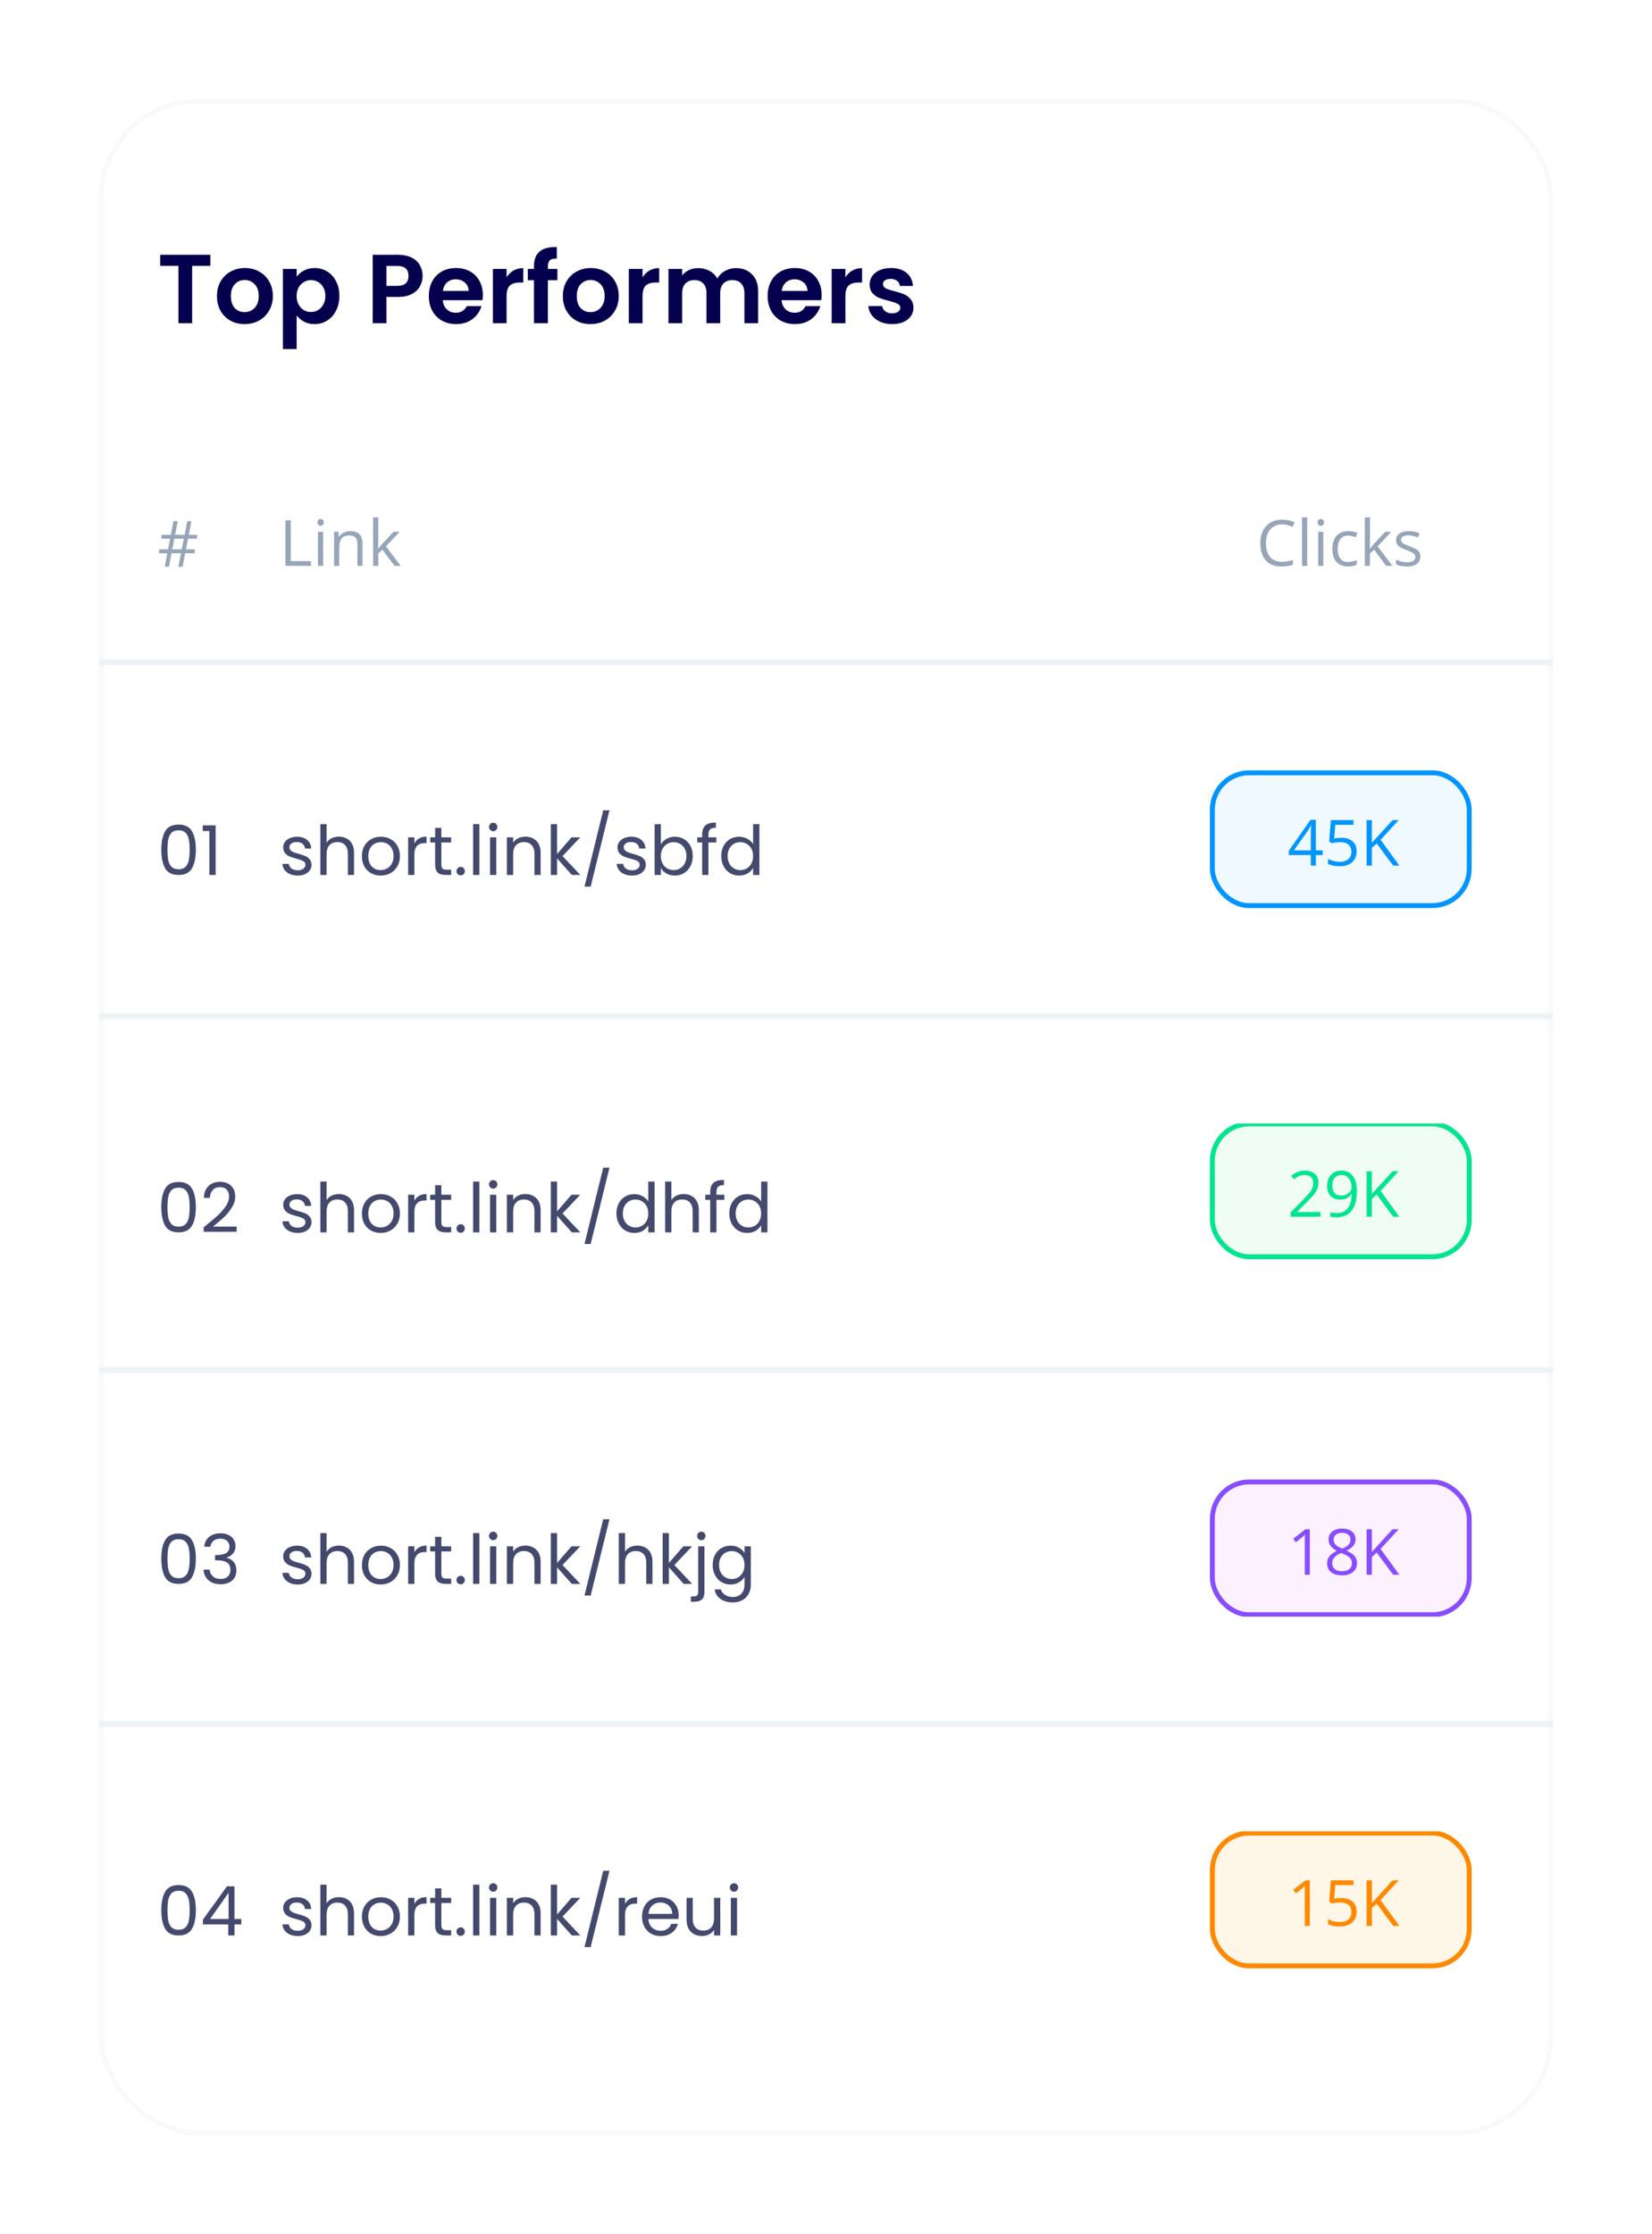 <svg width="284" height="384" viewBox="0 0 284 384" fill="none" xmlns="http://www.w3.org/2000/svg">
<g filter="url(#filter0_d_8223_11)">
<rect x="17" y="13.613" width="250" height="350" rx="16.853" fill="white"/>
<rect x="17.421" y="14.034" width="249.157" height="349.157" rx="16.432" stroke="#F8F9FA" stroke-width="0.843"/>
</g>
<path d="M32.319 92.596L31.972 94.415H33.486V95.094H31.838L31.383 97.405H30.661L31.116 95.094H29.485L29.046 97.405H28.334L28.757 95.094H27.356V94.415H28.891L29.249 92.596H27.762V91.927H29.372L29.816 89.585H30.549L30.105 91.927H31.747L32.191 89.585H32.897L32.453 91.927H33.871V92.596H32.319ZM29.613 94.415H31.244L31.597 92.596H29.966L29.613 94.415Z" fill="#96A5B8"/>
<path d="M49.07 97.254V89.434H49.979V96.441H53.451V97.254H49.07ZM55.547 91.392V97.254H54.659V91.392H55.547ZM55.114 89.199C55.26 89.199 55.385 89.247 55.489 89.343C55.596 89.436 55.649 89.582 55.649 89.782C55.649 89.978 55.596 90.124 55.489 90.221C55.385 90.317 55.26 90.365 55.114 90.365C54.961 90.365 54.832 90.317 54.729 90.221C54.629 90.124 54.579 89.978 54.579 89.782C54.579 89.582 54.629 89.436 54.729 89.343C54.832 89.247 54.961 89.199 55.114 89.199ZM60.206 91.285C60.902 91.285 61.428 91.456 61.784 91.799C62.141 92.137 62.319 92.683 62.319 93.435V97.254H61.442V93.494C61.442 93.006 61.33 92.64 61.105 92.398C60.884 92.155 60.543 92.034 60.083 92.034C59.434 92.034 58.978 92.218 58.714 92.585C58.45 92.952 58.318 93.485 58.318 94.184V97.254H57.43V91.392H58.147L58.281 92.237H58.329C58.454 92.03 58.612 91.857 58.805 91.718C58.997 91.576 59.213 91.469 59.452 91.397C59.691 91.322 59.942 91.285 60.206 91.285ZM65.031 88.931V93.253C65.031 93.396 65.026 93.571 65.015 93.778C65.004 93.981 64.995 94.161 64.988 94.318H65.026C65.1 94.225 65.209 94.088 65.352 93.906C65.498 93.724 65.621 93.578 65.721 93.467L67.668 91.392H68.711L66.352 93.895L68.882 97.254H67.812L65.742 94.478L65.031 95.131V97.254H64.148V88.931H65.031Z" fill="#96A5B8"/>
<path d="M220.413 90.124C219.981 90.124 219.593 90.199 219.247 90.349C218.904 90.495 218.612 90.709 218.37 90.991C218.131 91.269 217.947 91.606 217.819 92.002C217.69 92.398 217.626 92.843 217.626 93.339C217.626 93.995 217.728 94.566 217.931 95.051C218.138 95.532 218.444 95.905 218.851 96.169C219.261 96.432 219.773 96.564 220.386 96.564C220.736 96.564 221.064 96.536 221.37 96.479C221.681 96.418 221.982 96.343 222.274 96.254V97.046C221.989 97.153 221.689 97.231 221.376 97.281C221.062 97.335 220.689 97.361 220.258 97.361C219.463 97.361 218.797 97.197 218.263 96.869C217.731 96.538 217.332 96.07 217.064 95.468C216.801 94.865 216.669 94.154 216.669 93.334C216.669 92.742 216.751 92.201 216.915 91.713C217.082 91.221 217.325 90.796 217.642 90.44C217.963 90.083 218.355 89.809 218.819 89.616C219.286 89.42 219.821 89.322 220.424 89.322C220.819 89.322 221.201 89.361 221.568 89.44C221.936 89.518 222.267 89.63 222.563 89.777L222.199 90.547C221.95 90.433 221.675 90.335 221.376 90.253C221.08 90.167 220.759 90.124 220.413 90.124ZM224.729 97.254H223.836V88.931H224.729V97.254ZM227.495 91.392V97.254H226.607V91.392H227.495ZM227.062 89.199C227.208 89.199 227.333 89.247 227.436 89.343C227.543 89.436 227.596 89.582 227.596 89.782C227.596 89.978 227.543 90.124 227.436 90.221C227.333 90.317 227.208 90.365 227.062 90.365C226.908 90.365 226.78 90.317 226.676 90.221C226.577 90.124 226.527 89.978 226.527 89.782C226.527 89.582 226.577 89.436 226.676 89.343C226.78 89.247 226.908 89.199 227.062 89.199ZM231.726 97.361C231.198 97.361 230.733 97.253 230.33 97.035C229.927 96.818 229.613 96.486 229.388 96.04C229.164 95.594 229.051 95.033 229.051 94.355C229.051 93.646 229.169 93.066 229.404 92.617C229.643 92.164 229.971 91.829 230.389 91.611C230.806 91.394 231.28 91.285 231.811 91.285C232.104 91.285 232.386 91.315 232.657 91.376C232.931 91.433 233.156 91.506 233.331 91.595L233.063 92.339C232.885 92.267 232.678 92.203 232.443 92.146C232.211 92.089 231.993 92.061 231.79 92.061C231.384 92.061 231.045 92.148 230.774 92.323C230.506 92.497 230.305 92.754 230.169 93.093C230.037 93.432 229.971 93.849 229.971 94.345C229.971 94.819 230.036 95.224 230.164 95.559C230.296 95.894 230.49 96.151 230.747 96.329C231.007 96.504 231.332 96.591 231.721 96.591C232.031 96.591 232.311 96.559 232.56 96.495C232.81 96.427 233.036 96.349 233.24 96.26V97.051C233.043 97.151 232.824 97.228 232.582 97.281C232.343 97.335 232.057 97.361 231.726 97.361ZM235.513 88.931V93.253C235.513 93.396 235.508 93.571 235.497 93.778C235.486 93.981 235.477 94.161 235.47 94.318H235.508C235.582 94.225 235.691 94.088 235.834 93.906C235.98 93.724 236.103 93.578 236.203 93.467L238.15 91.392H239.193L236.834 93.895L239.364 97.254H238.294L236.224 94.478L235.513 95.131V97.254H234.63V88.931H235.513ZM244.178 95.65C244.178 96.024 244.084 96.34 243.895 96.597C243.709 96.85 243.442 97.04 243.092 97.169C242.746 97.297 242.333 97.361 241.851 97.361C241.441 97.361 241.086 97.329 240.787 97.265C240.487 97.201 240.225 97.11 240.001 96.992V96.174C240.24 96.292 240.525 96.399 240.856 96.495C241.188 96.591 241.527 96.639 241.873 96.639C242.379 96.639 242.746 96.557 242.975 96.393C243.203 96.229 243.317 96.006 243.317 95.725C243.317 95.564 243.271 95.423 243.178 95.302C243.089 95.177 242.937 95.058 242.723 94.944C242.509 94.826 242.213 94.698 241.835 94.558C241.461 94.416 241.136 94.275 240.862 94.136C240.591 93.993 240.38 93.82 240.231 93.617C240.084 93.414 240.011 93.15 240.011 92.826C240.011 92.33 240.211 91.95 240.61 91.686C241.013 91.419 241.541 91.285 242.194 91.285C242.547 91.285 242.877 91.321 243.183 91.392C243.494 91.46 243.782 91.552 244.05 91.67L243.75 92.382C243.508 92.278 243.249 92.191 242.975 92.119C242.7 92.048 242.42 92.012 242.135 92.012C241.725 92.012 241.409 92.08 241.188 92.216C240.971 92.351 240.862 92.537 240.862 92.772C240.862 92.954 240.912 93.104 241.012 93.221C241.115 93.339 241.279 93.45 241.504 93.553C241.728 93.656 242.024 93.778 242.392 93.917C242.759 94.052 243.076 94.193 243.344 94.339C243.611 94.482 243.816 94.657 243.959 94.863C244.105 95.067 244.178 95.329 244.178 95.65Z" fill="#96A5B8"/>
<rect x="17" y="113.328" width="250" height="0.997" fill="#EDF2F6"/>
<rect x="17" y="174.154" width="250" height="0.997" fill="#EDF2F6"/>
<path d="M36.168 43.791V45.695H33.033V55.554H30.674V45.695H27.539V43.791H36.168ZM42.036 55.706C41.137 55.706 40.328 55.509 39.609 55.116C38.89 54.712 38.322 54.144 37.907 53.414C37.502 52.684 37.3 51.841 37.3 50.886C37.3 49.931 37.508 49.088 37.923 48.358C38.35 47.628 38.929 47.066 39.659 46.673C40.39 46.268 41.204 46.066 42.103 46.066C43.002 46.066 43.816 46.268 44.547 46.673C45.277 47.066 45.85 47.628 46.266 48.358C46.693 49.088 46.906 49.931 46.906 50.886C46.906 51.841 46.687 52.684 46.249 53.414C45.822 54.144 45.238 54.712 44.496 55.116C43.766 55.509 42.946 55.706 42.036 55.706ZM42.036 53.65C42.463 53.65 42.861 53.549 43.232 53.346C43.614 53.133 43.917 52.819 44.142 52.403C44.367 51.987 44.479 51.481 44.479 50.886C44.479 49.998 44.243 49.319 43.772 48.847C43.311 48.364 42.743 48.122 42.069 48.122C41.395 48.122 40.828 48.364 40.367 48.847C39.918 49.319 39.693 49.998 39.693 50.886C39.693 51.774 39.912 52.459 40.35 52.942C40.8 53.414 41.361 53.65 42.036 53.65ZM50.996 47.566C51.3 47.139 51.715 46.785 52.243 46.504C52.783 46.212 53.395 46.066 54.081 46.066C54.878 46.066 55.597 46.263 56.238 46.656C56.889 47.049 57.401 47.611 57.771 48.341C58.153 49.06 58.344 49.897 58.344 50.852C58.344 51.807 58.153 52.656 57.771 53.397C57.401 54.127 56.889 54.695 56.238 55.099C55.597 55.504 54.878 55.706 54.081 55.706C53.395 55.706 52.788 55.566 52.26 55.285C51.744 55.004 51.322 54.65 50.996 54.223V60.004H48.637V46.218H50.996V47.566ZM55.934 50.852C55.934 50.291 55.816 49.807 55.581 49.403C55.356 48.987 55.052 48.673 54.67 48.459C54.3 48.246 53.895 48.139 53.457 48.139C53.03 48.139 52.626 48.251 52.243 48.476C51.873 48.689 51.569 49.004 51.334 49.42C51.109 49.836 50.996 50.324 50.996 50.886C50.996 51.448 51.109 51.937 51.334 52.352C51.569 52.768 51.873 53.088 52.243 53.313C52.626 53.526 53.03 53.633 53.457 53.633C53.895 53.633 54.3 53.521 54.67 53.296C55.052 53.071 55.356 52.751 55.581 52.335C55.816 51.92 55.934 51.425 55.934 50.852ZM72.653 47.431C72.653 48.06 72.501 48.65 72.198 49.201C71.906 49.751 71.44 50.195 70.799 50.532C70.17 50.869 69.372 51.038 68.406 51.038H66.434V55.554H64.075V43.791H68.406C69.316 43.791 70.091 43.948 70.732 44.263C71.372 44.577 71.85 45.01 72.164 45.56C72.49 46.111 72.653 46.734 72.653 47.431ZM68.305 49.133C68.957 49.133 69.44 48.987 69.754 48.695C70.069 48.392 70.226 47.97 70.226 47.431C70.226 46.285 69.586 45.712 68.305 45.712H66.434V49.133H68.305ZM83.008 50.684C83.008 51.021 82.985 51.324 82.94 51.594H76.115C76.171 52.268 76.407 52.796 76.823 53.178C77.238 53.56 77.749 53.751 78.356 53.751C79.233 53.751 79.856 53.375 80.227 52.622H82.772C82.502 53.521 81.985 54.262 81.221 54.846C80.457 55.419 79.519 55.706 78.407 55.706C77.508 55.706 76.699 55.509 75.98 55.116C75.272 54.712 74.716 54.144 74.311 53.414C73.918 52.684 73.722 51.841 73.722 50.886C73.722 49.92 73.918 49.071 74.311 48.341C74.705 47.611 75.255 47.049 75.963 46.656C76.671 46.263 77.486 46.066 78.407 46.066C79.294 46.066 80.087 46.257 80.783 46.639C81.491 47.021 82.036 47.566 82.418 48.274C82.811 48.97 83.008 49.774 83.008 50.684ZM80.564 50.01C80.553 49.403 80.334 48.92 79.907 48.56C79.48 48.189 78.957 48.004 78.339 48.004C77.755 48.004 77.261 48.184 76.856 48.543C76.463 48.892 76.222 49.38 76.132 50.01H80.564ZM87.089 47.667C87.393 47.173 87.786 46.785 88.269 46.504C88.763 46.223 89.325 46.083 89.954 46.083V48.56H89.331C88.589 48.56 88.028 48.734 87.645 49.083C87.275 49.431 87.089 50.038 87.089 50.903V55.554H84.73V46.218H87.089V47.667ZM95.824 48.156H94.19V55.554H91.796V48.156H90.735V46.218H91.796V45.746C91.796 44.6 92.122 43.757 92.774 43.218C93.426 42.678 94.409 42.426 95.723 42.459V44.448C95.15 44.437 94.751 44.532 94.527 44.734C94.302 44.937 94.19 45.302 94.19 45.83V46.218H95.824V48.156ZM101.499 55.706C100.6 55.706 99.791 55.509 99.072 55.116C98.353 54.712 97.786 54.144 97.37 53.414C96.966 52.684 96.763 51.841 96.763 50.886C96.763 49.931 96.971 49.088 97.387 48.358C97.814 47.628 98.393 47.066 99.123 46.673C99.853 46.268 100.668 46.066 101.567 46.066C102.466 46.066 103.28 46.268 104.01 46.673C104.741 47.066 105.314 47.628 105.729 48.358C106.156 49.088 106.37 49.931 106.37 50.886C106.37 51.841 106.151 52.684 105.713 53.414C105.286 54.144 104.701 54.712 103.96 55.116C103.23 55.509 102.409 55.706 101.499 55.706ZM101.499 53.65C101.926 53.65 102.325 53.549 102.696 53.346C103.078 53.133 103.381 52.819 103.606 52.403C103.831 51.987 103.943 51.481 103.943 50.886C103.943 49.998 103.707 49.319 103.235 48.847C102.775 48.364 102.207 48.122 101.533 48.122C100.859 48.122 100.291 48.364 99.831 48.847C99.381 49.319 99.157 49.998 99.157 50.886C99.157 51.774 99.376 52.459 99.814 52.942C100.263 53.414 100.825 53.65 101.499 53.65ZM110.46 47.667C110.763 47.173 111.157 46.785 111.64 46.504C112.134 46.223 112.696 46.083 113.325 46.083V48.56H112.702C111.96 48.56 111.398 48.734 111.016 49.083C110.645 49.431 110.46 50.038 110.46 50.903V55.554H108.101V46.218H110.46V47.667ZM126.509 46.083C127.655 46.083 128.577 46.437 129.273 47.145C129.981 47.841 130.335 48.819 130.335 50.077V55.554H127.976V50.397C127.976 49.667 127.79 49.111 127.419 48.729C127.049 48.336 126.543 48.139 125.903 48.139C125.262 48.139 124.751 48.336 124.369 48.729C123.998 49.111 123.813 49.667 123.813 50.397V55.554H121.453V50.397C121.453 49.667 121.268 49.111 120.897 48.729C120.526 48.336 120.021 48.139 119.38 48.139C118.729 48.139 118.212 48.336 117.83 48.729C117.459 49.111 117.274 49.667 117.274 50.397V55.554H114.914V46.218H117.274V47.347C117.577 46.953 117.965 46.645 118.437 46.42C118.92 46.195 119.448 46.083 120.021 46.083C120.751 46.083 121.403 46.24 121.976 46.555C122.549 46.858 122.993 47.296 123.307 47.869C123.611 47.33 124.049 46.897 124.622 46.572C125.206 46.246 125.835 46.083 126.509 46.083ZM141.253 50.684C141.253 51.021 141.231 51.324 141.186 51.594H134.36C134.417 52.268 134.653 52.796 135.068 53.178C135.484 53.56 135.995 53.751 136.602 53.751C137.478 53.751 138.102 53.375 138.473 52.622H141.018C140.748 53.521 140.231 54.262 139.467 54.846C138.703 55.419 137.765 55.706 136.653 55.706C135.754 55.706 134.945 55.509 134.226 55.116C133.518 54.712 132.962 54.144 132.557 53.414C132.164 52.684 131.967 51.841 131.967 50.886C131.967 49.92 132.164 49.071 132.557 48.341C132.95 47.611 133.501 47.049 134.209 46.656C134.917 46.263 135.731 46.066 136.653 46.066C137.54 46.066 138.332 46.257 139.029 46.639C139.737 47.021 140.282 47.566 140.664 48.274C141.057 48.97 141.253 49.774 141.253 50.684ZM138.81 50.01C138.799 49.403 138.579 48.92 138.152 48.56C137.726 48.189 137.203 48.004 136.585 48.004C136.001 48.004 135.507 48.184 135.102 48.543C134.709 48.892 134.467 49.38 134.377 50.01H138.81ZM145.335 47.667C145.638 47.173 146.032 46.785 146.515 46.504C147.009 46.223 147.571 46.083 148.2 46.083V48.56H147.577C146.835 48.56 146.273 48.734 145.891 49.083C145.52 49.431 145.335 50.038 145.335 50.903V55.554H142.976V46.218H145.335V47.667ZM153.362 55.706C152.598 55.706 151.913 55.571 151.306 55.301C150.699 55.021 150.216 54.644 149.857 54.172C149.508 53.7 149.317 53.178 149.284 52.605H151.66C151.705 52.965 151.879 53.262 152.183 53.498C152.497 53.734 152.885 53.852 153.345 53.852C153.795 53.852 154.143 53.762 154.39 53.583C154.649 53.403 154.778 53.172 154.778 52.892C154.778 52.588 154.621 52.363 154.306 52.217C154.003 52.06 153.514 51.892 152.84 51.712C152.143 51.543 151.57 51.369 151.121 51.189C150.683 51.01 150.301 50.734 149.975 50.364C149.66 49.993 149.503 49.493 149.503 48.864C149.503 48.347 149.649 47.875 149.941 47.448C150.244 47.021 150.671 46.684 151.222 46.437C151.784 46.19 152.441 46.066 153.194 46.066C154.306 46.066 155.194 46.347 155.857 46.909C156.519 47.459 156.885 48.206 156.952 49.15H154.694C154.66 48.779 154.503 48.487 154.222 48.274C153.952 48.049 153.587 47.937 153.126 47.937C152.699 47.937 152.368 48.015 152.132 48.173C151.907 48.33 151.795 48.549 151.795 48.83C151.795 49.145 151.952 49.386 152.267 49.555C152.581 49.712 153.07 49.875 153.733 50.043C154.407 50.212 154.963 50.386 155.402 50.566C155.84 50.745 156.216 51.026 156.531 51.408C156.857 51.779 157.025 52.274 157.036 52.892C157.036 53.431 156.885 53.914 156.581 54.341C156.289 54.768 155.862 55.105 155.3 55.352C154.75 55.588 154.104 55.706 153.362 55.706Z" fill="#05004E"/>
<g clip-path="url(#clip0_8223_11)">
<path d="M51.197 150.49C50.702 150.49 50.257 150.408 49.864 150.243C49.471 150.07 49.16 149.834 48.932 149.535C48.704 149.228 48.578 148.878 48.554 148.485H49.663C49.695 148.807 49.844 149.071 50.112 149.275C50.387 149.48 50.745 149.582 51.185 149.582C51.594 149.582 51.917 149.491 52.153 149.311C52.389 149.13 52.507 148.902 52.507 148.626C52.507 148.343 52.381 148.135 52.129 148.001C51.877 147.859 51.488 147.722 50.961 147.588C50.481 147.462 50.088 147.336 49.781 147.211C49.483 147.077 49.223 146.884 49.003 146.633C48.79 146.373 48.684 146.035 48.684 145.618C48.684 145.288 48.783 144.985 48.979 144.71C49.176 144.434 49.455 144.218 49.817 144.061C50.179 143.896 50.592 143.813 51.056 143.813C51.771 143.813 52.349 143.994 52.79 144.356C53.23 144.717 53.466 145.213 53.498 145.842H52.424C52.4 145.504 52.263 145.233 52.011 145.028C51.767 144.824 51.437 144.721 51.02 144.721C50.635 144.721 50.328 144.804 50.1 144.969C49.872 145.134 49.758 145.351 49.758 145.618C49.758 145.83 49.825 146.007 49.958 146.149C50.1 146.283 50.273 146.393 50.477 146.479C50.69 146.558 50.981 146.648 51.35 146.751C51.815 146.876 52.192 147.002 52.483 147.128C52.774 147.246 53.022 147.427 53.226 147.671C53.438 147.915 53.549 148.233 53.556 148.626C53.556 148.98 53.458 149.299 53.262 149.582C53.065 149.865 52.786 150.089 52.424 150.254C52.07 150.412 51.661 150.49 51.197 150.49ZM58.281 143.801C58.769 143.801 59.209 143.907 59.602 144.12C59.995 144.324 60.302 144.635 60.522 145.052C60.75 145.469 60.864 145.976 60.864 146.574V150.384H59.803V146.727C59.803 146.082 59.642 145.59 59.319 145.252C58.997 144.906 58.556 144.733 57.998 144.733C57.431 144.733 56.979 144.91 56.641 145.264C56.311 145.618 56.146 146.133 56.146 146.81V150.384H55.072V141.654H56.146V144.839C56.358 144.509 56.649 144.253 57.019 144.073C57.396 143.892 57.817 143.801 58.281 143.801ZM65.438 150.49C64.832 150.49 64.281 150.353 63.786 150.077C63.298 149.802 62.913 149.413 62.63 148.909C62.355 148.398 62.217 147.808 62.217 147.14C62.217 146.479 62.359 145.897 62.642 145.394C62.933 144.883 63.326 144.493 63.821 144.226C64.317 143.951 64.871 143.813 65.485 143.813C66.098 143.813 66.653 143.951 67.148 144.226C67.644 144.493 68.033 144.879 68.316 145.382C68.607 145.885 68.753 146.471 68.753 147.14C68.753 147.808 68.603 148.398 68.304 148.909C68.013 149.413 67.616 149.802 67.113 150.077C66.609 150.353 66.051 150.49 65.438 150.49ZM65.438 149.546C65.823 149.546 66.185 149.456 66.523 149.275C66.861 149.094 67.132 148.823 67.337 148.461C67.549 148.099 67.656 147.659 67.656 147.14C67.656 146.621 67.553 146.18 67.349 145.819C67.144 145.457 66.877 145.189 66.547 145.016C66.216 144.835 65.858 144.745 65.473 144.745C65.08 144.745 64.718 144.835 64.388 145.016C64.065 145.189 63.806 145.457 63.609 145.819C63.413 146.18 63.314 146.621 63.314 147.14C63.314 147.667 63.408 148.111 63.597 148.473C63.794 148.835 64.053 149.106 64.376 149.287C64.698 149.46 65.052 149.546 65.438 149.546ZM71.238 144.969C71.427 144.599 71.694 144.312 72.04 144.108C72.394 143.903 72.823 143.801 73.326 143.801V144.91H73.043C71.839 144.91 71.238 145.563 71.238 146.869V150.384H70.164V143.919H71.238V144.969ZM75.875 144.804V148.615C75.875 148.929 75.942 149.153 76.075 149.287C76.209 149.413 76.441 149.476 76.771 149.476H77.562V150.384H76.594C75.997 150.384 75.548 150.246 75.249 149.971C74.951 149.696 74.801 149.244 74.801 148.615V144.804H73.963V143.919H74.801V142.291H75.875V143.919H77.562V144.804H75.875ZM79.204 150.455C79 150.455 78.827 150.384 78.686 150.243C78.544 150.101 78.473 149.928 78.473 149.723C78.473 149.519 78.544 149.346 78.686 149.204C78.827 149.063 79 148.992 79.204 148.992C79.401 148.992 79.566 149.063 79.7 149.204C79.842 149.346 79.912 149.519 79.912 149.723C79.912 149.928 79.842 150.101 79.7 150.243C79.566 150.384 79.401 150.455 79.204 150.455ZM82.413 141.654V150.384H81.339V141.654H82.413ZM84.797 142.869C84.593 142.869 84.42 142.798 84.278 142.657C84.136 142.515 84.066 142.342 84.066 142.138C84.066 141.933 84.136 141.76 84.278 141.619C84.42 141.477 84.593 141.406 84.797 141.406C84.994 141.406 85.159 141.477 85.293 141.619C85.434 141.76 85.505 141.933 85.505 142.138C85.505 142.342 85.434 142.515 85.293 142.657C85.159 142.798 84.994 142.869 84.797 142.869ZM85.316 143.919V150.384H84.243V143.919H85.316ZM90.296 143.801C91.082 143.801 91.719 144.041 92.207 144.521C92.695 144.993 92.938 145.677 92.938 146.574V150.384H91.877V146.727C91.877 146.082 91.715 145.59 91.393 145.252C91.07 144.906 90.63 144.733 90.072 144.733C89.505 144.733 89.053 144.91 88.715 145.264C88.385 145.618 88.219 146.133 88.219 146.81V150.384H87.146V143.919H88.219V144.839C88.432 144.509 88.719 144.253 89.081 144.073C89.45 143.892 89.855 143.801 90.296 143.801ZM98.302 150.384L95.766 147.529V150.384H94.692V141.654H95.766V146.786L98.255 143.919H99.753L96.709 147.14L99.765 150.384H98.302ZM104.774 139.271L101.542 152.39H100.48L103.701 139.271H104.774ZM108.663 150.49C108.167 150.49 107.723 150.408 107.33 150.243C106.936 150.07 106.626 149.834 106.398 149.535C106.17 149.228 106.044 148.878 106.02 148.485H107.129C107.161 148.807 107.31 149.071 107.577 149.275C107.853 149.48 108.21 149.582 108.651 149.582C109.06 149.582 109.382 149.491 109.618 149.311C109.854 149.13 109.972 148.902 109.972 148.626C109.972 148.343 109.846 148.135 109.595 148.001C109.343 147.859 108.954 147.722 108.427 147.588C107.947 147.462 107.554 147.336 107.247 147.211C106.948 147.077 106.689 146.884 106.468 146.633C106.256 146.373 106.15 146.035 106.15 145.618C106.15 145.288 106.248 144.985 106.445 144.71C106.641 144.434 106.921 144.218 107.282 144.061C107.644 143.896 108.057 143.813 108.521 143.813C109.237 143.813 109.815 143.994 110.255 144.356C110.696 144.717 110.932 145.213 110.963 145.842H109.89C109.866 145.504 109.728 145.233 109.477 145.028C109.233 144.824 108.903 144.721 108.486 144.721C108.1 144.721 107.794 144.804 107.566 144.969C107.337 145.134 107.223 145.351 107.223 145.618C107.223 145.83 107.29 146.007 107.424 146.149C107.566 146.283 107.739 146.393 107.943 146.479C108.155 146.558 108.446 146.648 108.816 146.751C109.28 146.876 109.658 147.002 109.949 147.128C110.24 147.246 110.487 147.427 110.692 147.671C110.904 147.915 111.014 148.233 111.022 148.626C111.022 148.98 110.924 149.299 110.727 149.582C110.531 149.865 110.251 150.089 109.89 150.254C109.536 150.412 109.127 150.49 108.663 150.49ZM113.611 145.123C113.831 144.737 114.154 144.423 114.579 144.179C115.003 143.935 115.487 143.813 116.03 143.813C116.612 143.813 117.135 143.951 117.599 144.226C118.063 144.501 118.428 144.89 118.696 145.394C118.963 145.889 119.097 146.467 119.097 147.128C119.097 147.781 118.963 148.363 118.696 148.874C118.428 149.385 118.059 149.782 117.587 150.066C117.123 150.349 116.604 150.49 116.03 150.49C115.471 150.49 114.98 150.368 114.555 150.125C114.138 149.881 113.824 149.57 113.611 149.193V150.384H112.538V141.654H113.611V145.123ZM118 147.128C118 146.64 117.901 146.216 117.705 145.854C117.508 145.492 117.241 145.217 116.903 145.028C116.572 144.839 116.207 144.745 115.805 144.745C115.412 144.745 115.047 144.843 114.708 145.04C114.378 145.229 114.111 145.508 113.906 145.878C113.71 146.239 113.611 146.66 113.611 147.14C113.611 147.627 113.71 148.056 113.906 148.426C114.111 148.788 114.378 149.067 114.708 149.263C115.047 149.452 115.412 149.546 115.805 149.546C116.207 149.546 116.572 149.452 116.903 149.263C117.241 149.067 117.508 148.788 117.705 148.426C117.901 148.056 118 147.624 118 147.128ZM123.141 144.804H121.784V150.384H120.711V144.804H119.873V143.919H120.711V143.459C120.711 142.736 120.895 142.209 121.265 141.878C121.643 141.54 122.244 141.371 123.07 141.371V142.268C122.598 142.268 122.264 142.362 122.067 142.551C121.879 142.732 121.784 143.034 121.784 143.459V143.919H123.141V144.804ZM123.991 147.128C123.991 146.467 124.125 145.889 124.393 145.394C124.66 144.89 125.026 144.501 125.49 144.226C125.962 143.951 126.489 143.813 127.071 143.813C127.574 143.813 128.042 143.931 128.474 144.167C128.907 144.395 129.237 144.698 129.465 145.075V141.654H130.551V150.384H129.465V149.169C129.253 149.554 128.938 149.873 128.522 150.125C128.105 150.368 127.617 150.49 127.059 150.49C126.485 150.49 125.962 150.349 125.49 150.066C125.026 149.782 124.66 149.385 124.393 148.874C124.125 148.363 123.991 147.781 123.991 147.128ZM129.465 147.14C129.465 146.652 129.367 146.228 129.17 145.866C128.974 145.504 128.706 145.229 128.368 145.04C128.038 144.843 127.672 144.745 127.271 144.745C126.87 144.745 126.504 144.839 126.174 145.028C125.844 145.217 125.58 145.492 125.384 145.854C125.187 146.216 125.089 146.64 125.089 147.128C125.089 147.624 125.187 148.056 125.384 148.426C125.58 148.788 125.844 149.067 126.174 149.263C126.504 149.452 126.87 149.546 127.271 149.546C127.672 149.546 128.038 149.452 128.368 149.263C128.706 149.067 128.974 148.788 129.17 148.426C129.367 148.056 129.465 147.627 129.465 147.14Z" fill="#444A6D"/>
<path d="M27.731 146.031C27.731 144.678 27.952 143.624 28.392 142.869C28.832 142.106 29.603 141.725 30.704 141.725C31.798 141.725 32.564 142.106 33.005 142.869C33.445 143.624 33.666 144.678 33.666 146.031C33.666 147.407 33.445 148.477 33.005 149.24C32.564 150.003 31.798 150.384 30.704 150.384C29.603 150.384 28.832 150.003 28.392 149.24C27.952 148.477 27.731 147.407 27.731 146.031ZM32.604 146.031C32.604 145.347 32.556 144.769 32.462 144.297C32.376 143.817 32.191 143.432 31.908 143.141C31.632 142.85 31.231 142.704 30.704 142.704C30.169 142.704 29.761 142.85 29.477 143.141C29.202 143.432 29.017 143.817 28.923 144.297C28.836 144.769 28.793 145.347 28.793 146.031C28.793 146.739 28.836 147.333 28.923 147.812C29.017 148.292 29.202 148.677 29.477 148.968C29.761 149.259 30.169 149.405 30.704 149.405C31.231 149.405 31.632 149.259 31.908 148.968C32.191 148.677 32.376 148.292 32.462 147.812C32.556 147.333 32.604 146.739 32.604 146.031ZM34.856 142.834V141.855H37.074V150.384H35.989V142.834H34.856Z" fill="#444A6D"/>
<g clip-path="url(#clip1_8223_11)">
<rect x="208.421" y="132.826" width="44.157" height="22.824" rx="6.32" fill="#F0F9FF" stroke="#0095FF" stroke-width="0.843"/>
<path d="M227.382 146.962H226.211V148.775H225.344V146.962H221.563V146.213L225.285 140.912H226.211V146.159H227.382V146.962ZM225.344 146.159V143.603C225.344 143.406 225.346 143.23 225.35 143.073C225.353 142.913 225.359 142.765 225.366 142.629C225.373 142.49 225.378 142.358 225.382 142.233C225.389 142.108 225.394 141.985 225.398 141.864H225.355C225.287 142.007 225.209 142.158 225.12 142.319C225.034 142.476 224.947 142.617 224.858 142.741L222.445 146.159H225.344ZM230.608 143.993C231.139 143.993 231.601 144.084 231.993 144.266C232.385 144.444 232.688 144.704 232.902 145.047C233.12 145.389 233.229 145.805 233.229 146.293C233.229 146.828 233.113 147.29 232.881 147.678C232.649 148.064 232.316 148.361 231.881 148.572C231.446 148.779 230.925 148.882 230.319 148.882C229.912 148.882 229.534 148.846 229.185 148.775C228.835 148.704 228.541 148.597 228.302 148.454V147.609C228.563 147.766 228.878 147.891 229.249 147.983C229.62 148.076 229.98 148.122 230.33 148.122C230.725 148.122 231.071 148.06 231.367 147.935C231.667 147.807 231.899 147.614 232.063 147.357C232.23 147.097 232.314 146.771 232.314 146.379C232.314 145.858 232.154 145.457 231.833 145.175C231.515 144.89 231.012 144.747 230.324 144.747C230.103 144.747 229.861 144.765 229.597 144.801C229.333 144.836 229.115 144.876 228.944 144.918L228.495 144.624L228.794 140.955H232.683V141.768H229.554L229.356 144.127C229.492 144.098 229.666 144.07 229.88 144.041C230.094 144.009 230.337 143.993 230.608 143.993ZM240.573 148.775H239.498L236.679 144.972L235.844 145.721V148.775H234.935V140.955H235.844V144.854C236.048 144.622 236.256 144.392 236.47 144.164C236.684 143.932 236.896 143.699 237.107 143.463L239.391 140.955H240.455L237.342 144.346L240.573 148.775Z" fill="#0095FF"/>
</g>
</g>
<g clip-path="url(#clip2_8223_11)">
<path d="M51.197 211.914C50.702 211.914 50.257 211.832 49.864 211.666C49.471 211.493 49.16 211.257 48.932 210.959C48.704 210.652 48.578 210.302 48.554 209.909H49.663C49.695 210.231 49.844 210.494 50.112 210.699C50.387 210.903 50.745 211.006 51.185 211.006C51.594 211.006 51.917 210.915 52.153 210.734C52.389 210.553 52.507 210.325 52.507 210.05C52.507 209.767 52.381 209.559 52.129 209.425C51.877 209.283 51.488 209.146 50.961 209.012C50.481 208.886 50.088 208.76 49.781 208.634C49.483 208.501 49.223 208.308 49.003 208.056C48.79 207.797 48.684 207.459 48.684 207.042C48.684 206.711 48.783 206.409 48.979 206.133C49.176 205.858 49.455 205.642 49.817 205.485C50.179 205.319 50.592 205.237 51.056 205.237C51.771 205.237 52.349 205.418 52.79 205.78C53.23 206.141 53.466 206.637 53.498 207.266H52.424C52.4 206.928 52.263 206.656 52.011 206.452C51.767 206.247 51.437 206.145 51.02 206.145C50.635 206.145 50.328 206.228 50.1 206.393C49.872 206.558 49.758 206.774 49.758 207.042C49.758 207.254 49.825 207.431 49.958 207.573C50.1 207.706 50.273 207.817 50.477 207.903C50.69 207.982 50.981 208.072 51.35 208.174C51.815 208.3 52.192 208.426 52.483 208.552C52.774 208.67 53.022 208.851 53.226 209.095C53.438 209.338 53.549 209.657 53.556 210.05C53.556 210.404 53.458 210.723 53.262 211.006C53.065 211.289 52.786 211.513 52.424 211.678C52.07 211.835 51.661 211.914 51.197 211.914ZM58.281 205.225C58.769 205.225 59.209 205.331 59.602 205.544C59.995 205.748 60.302 206.059 60.522 206.476C60.75 206.892 60.864 207.4 60.864 207.997V211.808H59.803V208.151C59.803 207.506 59.642 207.014 59.319 206.676C58.997 206.33 58.556 206.157 57.998 206.157C57.431 206.157 56.979 206.334 56.641 206.688C56.311 207.042 56.146 207.557 56.146 208.233V211.808H55.072V203.078H56.146V206.263C56.358 205.933 56.649 205.677 57.019 205.496C57.396 205.315 57.817 205.225 58.281 205.225ZM65.438 211.914C64.832 211.914 64.281 211.776 63.786 211.501C63.298 211.226 62.913 210.837 62.63 210.333C62.355 209.822 62.217 209.232 62.217 208.564C62.217 207.903 62.359 207.321 62.642 206.818C62.933 206.306 63.326 205.917 63.821 205.65C64.317 205.374 64.871 205.237 65.485 205.237C66.098 205.237 66.653 205.374 67.148 205.65C67.644 205.917 68.033 206.303 68.316 206.806C68.607 207.309 68.753 207.895 68.753 208.564C68.753 209.232 68.603 209.822 68.304 210.333C68.013 210.837 67.616 211.226 67.113 211.501C66.609 211.776 66.051 211.914 65.438 211.914ZM65.438 210.97C65.823 210.97 66.185 210.88 66.523 210.699C66.861 210.518 67.132 210.247 67.337 209.885C67.549 209.523 67.656 209.083 67.656 208.564C67.656 208.045 67.553 207.604 67.349 207.242C67.144 206.881 66.877 206.613 66.547 206.44C66.216 206.259 65.858 206.169 65.473 206.169C65.08 206.169 64.718 206.259 64.388 206.44C64.065 206.613 63.806 206.881 63.609 207.242C63.413 207.604 63.314 208.045 63.314 208.564C63.314 209.091 63.408 209.535 63.597 209.897C63.794 210.259 64.053 210.53 64.376 210.711C64.698 210.884 65.052 210.97 65.438 210.97ZM71.238 206.393C71.427 206.023 71.694 205.736 72.04 205.532C72.394 205.327 72.823 205.225 73.326 205.225V206.334H73.043C71.839 206.334 71.238 206.987 71.238 208.292V211.808H70.164V205.343H71.238V206.393ZM75.875 206.228V210.038C75.875 210.353 75.942 210.577 76.075 210.711C76.209 210.837 76.441 210.9 76.771 210.9H77.562V211.808H76.594C75.997 211.808 75.548 211.67 75.249 211.395C74.951 211.12 74.801 210.668 74.801 210.038V206.228H73.963V205.343H74.801V203.715H75.875V205.343H77.562V206.228H75.875ZM79.204 211.879C79 211.879 78.827 211.808 78.686 211.666C78.544 211.525 78.473 211.352 78.473 211.147C78.473 210.943 78.544 210.77 78.686 210.628C78.827 210.487 79 210.416 79.204 210.416C79.401 210.416 79.566 210.487 79.7 210.628C79.842 210.77 79.912 210.943 79.912 211.147C79.912 211.352 79.842 211.525 79.7 211.666C79.566 211.808 79.401 211.879 79.204 211.879ZM82.413 203.078V211.808H81.339V203.078H82.413ZM84.797 204.293C84.593 204.293 84.42 204.222 84.278 204.081C84.136 203.939 84.066 203.766 84.066 203.562C84.066 203.357 84.136 203.184 84.278 203.043C84.42 202.901 84.593 202.83 84.797 202.83C84.994 202.83 85.159 202.901 85.293 203.043C85.434 203.184 85.505 203.357 85.505 203.562C85.505 203.766 85.434 203.939 85.293 204.081C85.159 204.222 84.994 204.293 84.797 204.293ZM85.316 205.343V211.808H84.243V205.343H85.316ZM90.296 205.225C91.082 205.225 91.719 205.465 92.207 205.945C92.695 206.417 92.938 207.101 92.938 207.997V211.808H91.877V208.151C91.877 207.506 91.715 207.014 91.393 206.676C91.07 206.33 90.63 206.157 90.072 206.157C89.505 206.157 89.053 206.334 88.715 206.688C88.385 207.042 88.219 207.557 88.219 208.233V211.808H87.146V205.343H88.219V206.263C88.432 205.933 88.719 205.677 89.081 205.496C89.45 205.315 89.855 205.225 90.296 205.225ZM98.302 211.808L95.766 208.953V211.808H94.692V203.078H95.766V208.21L98.255 205.343H99.753L96.709 208.564L99.765 211.808H98.302ZM104.774 200.695L101.542 213.813H100.48L103.701 200.695H104.774ZM105.973 208.552C105.973 207.891 106.107 207.313 106.374 206.818C106.641 206.314 107.007 205.925 107.471 205.65C107.943 205.374 108.47 205.237 109.052 205.237C109.555 205.237 110.023 205.355 110.456 205.591C110.888 205.819 111.219 206.122 111.447 206.499V203.078H112.532V211.808H111.447V210.593C111.235 210.978 110.92 211.297 110.503 211.548C110.086 211.792 109.599 211.914 109.04 211.914C108.466 211.914 107.943 211.773 107.471 211.489C107.007 211.206 106.641 210.809 106.374 210.298C106.107 209.787 105.973 209.205 105.973 208.552ZM111.447 208.564C111.447 208.076 111.349 207.651 111.152 207.29C110.955 206.928 110.688 206.653 110.35 206.464C110.019 206.267 109.654 206.169 109.253 206.169C108.851 206.169 108.486 206.263 108.155 206.452C107.825 206.641 107.562 206.916 107.365 207.278C107.168 207.64 107.07 208.064 107.07 208.552C107.07 209.047 107.168 209.48 107.365 209.85C107.562 210.211 107.825 210.491 108.155 210.687C108.486 210.876 108.851 210.97 109.253 210.97C109.654 210.97 110.019 210.876 110.35 210.687C110.688 210.491 110.955 210.211 111.152 209.85C111.349 209.48 111.447 209.051 111.447 208.564ZM117.555 205.225C118.043 205.225 118.483 205.331 118.877 205.544C119.27 205.748 119.577 206.059 119.797 206.476C120.025 206.892 120.139 207.4 120.139 207.997V211.808H119.077V208.151C119.077 207.506 118.916 207.014 118.593 206.676C118.271 206.33 117.831 206.157 117.272 206.157C116.706 206.157 116.254 206.334 115.915 206.688C115.585 207.042 115.42 207.557 115.42 208.233V211.808H114.346V203.078H115.42V206.263C115.632 205.933 115.923 205.677 116.293 205.496C116.67 205.315 117.091 205.225 117.555 205.225ZM124.523 206.228H123.167V211.808H122.093V206.228H121.255V205.343H122.093V204.883C122.093 204.159 122.278 203.632 122.648 203.302C123.025 202.964 123.627 202.795 124.453 202.795V203.691C123.981 203.691 123.646 203.786 123.45 203.975C123.261 204.155 123.167 204.458 123.167 204.883V205.343H124.523V206.228ZM125.374 208.552C125.374 207.891 125.508 207.313 125.775 206.818C126.042 206.314 126.408 205.925 126.872 205.65C127.344 205.374 127.871 205.237 128.453 205.237C128.956 205.237 129.424 205.355 129.857 205.591C130.289 205.819 130.62 206.122 130.848 206.499V203.078H131.933V211.808H130.848V210.593C130.635 210.978 130.321 211.297 129.904 211.548C129.487 211.792 129 211.914 128.441 211.914C127.867 211.914 127.344 211.773 126.872 211.489C126.408 211.206 126.042 210.809 125.775 210.298C125.508 209.787 125.374 209.205 125.374 208.552ZM130.848 208.564C130.848 208.076 130.75 207.651 130.553 207.29C130.356 206.928 130.089 206.653 129.751 206.464C129.42 206.267 129.055 206.169 128.654 206.169C128.252 206.169 127.887 206.263 127.556 206.452C127.226 206.641 126.963 206.916 126.766 207.278C126.569 207.64 126.471 208.064 126.471 208.552C126.471 209.047 126.569 209.48 126.766 209.85C126.963 210.211 127.226 210.491 127.556 210.687C127.887 210.876 128.252 210.97 128.654 210.97C129.055 210.97 129.42 210.876 129.751 210.687C130.089 210.491 130.356 210.211 130.553 209.85C130.75 209.48 130.848 209.051 130.848 208.564Z" fill="#444A6D"/>
<path d="M27.731 207.455C27.731 206.102 27.952 205.048 28.392 204.293C28.832 203.53 29.603 203.149 30.704 203.149C31.798 203.149 32.564 203.53 33.005 204.293C33.445 205.048 33.666 206.102 33.666 207.455C33.666 208.831 33.445 209.901 33.005 210.664C32.564 211.426 31.798 211.808 30.704 211.808C29.603 211.808 28.832 211.426 28.392 210.664C27.952 209.901 27.731 208.831 27.731 207.455ZM32.604 207.455C32.604 206.77 32.556 206.192 32.462 205.721C32.376 205.241 32.191 204.855 31.908 204.564C31.632 204.273 31.231 204.128 30.704 204.128C30.169 204.128 29.761 204.273 29.477 204.564C29.202 204.855 29.017 205.241 28.923 205.721C28.836 206.192 28.793 206.77 28.793 207.455C28.793 208.163 28.836 208.756 28.923 209.236C29.017 209.716 29.202 210.101 29.477 210.392C29.761 210.683 30.169 210.829 30.704 210.829C31.231 210.829 31.632 210.683 31.908 210.392C32.191 210.101 32.376 209.716 32.462 209.236C32.556 208.756 32.604 208.163 32.604 207.455ZM35.01 210.947C36.008 210.145 36.791 209.488 37.357 208.977C37.923 208.457 38.399 207.919 38.785 207.36C39.178 206.794 39.374 206.24 39.374 205.697C39.374 205.186 39.249 204.785 38.997 204.494C38.753 204.195 38.356 204.045 37.806 204.045C37.271 204.045 36.854 204.214 36.555 204.553C36.264 204.883 36.107 205.327 36.083 205.886H35.045C35.076 205.005 35.344 204.325 35.847 203.845C36.35 203.365 36.999 203.125 37.794 203.125C38.604 203.125 39.245 203.349 39.717 203.798C40.196 204.246 40.436 204.863 40.436 205.65C40.436 206.303 40.24 206.94 39.846 207.561C39.461 208.174 39.021 208.717 38.525 209.189C38.03 209.653 37.397 210.196 36.626 210.817H40.684V211.714H35.01V210.947Z" fill="#444A6D"/>
<g clip-path="url(#clip3_8223_11)">
<rect x="208.421" y="193.176" width="44.157" height="22.824" rx="6.32" fill="#F0FDF4" stroke="#00E58F" stroke-width="0.843"/>
<path d="M226.992 209.125H221.868V208.382L223.959 206.258C224.348 205.866 224.674 205.516 224.938 205.21C225.205 204.903 225.409 204.602 225.548 204.306C225.687 204.006 225.756 203.678 225.756 203.321C225.756 202.879 225.624 202.542 225.36 202.311C225.1 202.075 224.756 201.957 224.328 201.957C223.954 201.957 223.622 202.022 223.333 202.15C223.044 202.278 222.748 202.46 222.445 202.696L221.969 202.097C222.176 201.922 222.401 201.767 222.643 201.631C222.889 201.496 223.151 201.389 223.429 201.31C223.711 201.232 224.011 201.193 224.328 201.193C224.809 201.193 225.225 201.276 225.574 201.444C225.924 201.612 226.193 201.851 226.382 202.161C226.575 202.471 226.671 202.84 226.671 203.268C226.671 203.682 226.589 204.067 226.425 204.423C226.261 204.776 226.031 205.128 225.735 205.477C225.439 205.823 225.093 206.19 224.697 206.579L222.996 208.275V208.312H226.992V209.125ZM233.271 204.637C233.271 205.112 233.238 205.573 233.17 206.023C233.106 206.472 232.993 206.891 232.833 207.28C232.676 207.668 232.462 208.009 232.191 208.301C231.92 208.594 231.579 208.824 231.169 208.991C230.763 209.155 230.276 209.237 229.709 209.237C229.556 209.237 229.381 209.227 229.185 209.205C228.989 209.187 228.828 209.161 228.703 209.125V208.355C228.835 208.401 228.991 208.439 229.169 208.467C229.347 208.492 229.522 208.505 229.693 208.505C230.36 208.505 230.884 208.362 231.266 208.077C231.647 207.788 231.922 207.397 232.089 206.905C232.257 206.41 232.351 205.853 232.373 205.236H232.309C232.202 205.408 232.061 205.566 231.886 205.712C231.715 205.855 231.506 205.971 231.26 206.06C231.014 206.146 230.727 206.188 230.399 206.188C229.946 206.188 229.55 206.096 229.212 205.91C228.876 205.725 228.614 205.456 228.425 205.103C228.24 204.75 228.147 204.324 228.147 203.824C228.147 203.286 228.249 202.82 228.452 202.428C228.659 202.032 228.948 201.727 229.319 201.514C229.689 201.3 230.126 201.193 230.629 201.193C231.014 201.193 231.367 201.266 231.688 201.412C232.009 201.558 232.287 201.777 232.523 202.07C232.762 202.359 232.945 202.717 233.074 203.145C233.205 203.573 233.271 204.07 233.271 204.637ZM230.629 201.947C230.155 201.947 229.77 202.102 229.474 202.412C229.181 202.722 229.035 203.19 229.035 203.814C229.035 204.331 229.162 204.739 229.415 205.038C229.668 205.338 230.059 205.488 230.586 205.488C230.95 205.488 231.264 205.415 231.528 205.268C231.795 205.122 232 204.937 232.143 204.712C232.289 204.488 232.362 204.258 232.362 204.022C232.362 203.787 232.326 203.548 232.255 203.305C232.187 203.063 232.082 202.84 231.94 202.637C231.797 202.43 231.617 202.264 231.399 202.139C231.182 202.011 230.925 201.947 230.629 201.947ZM240.573 209.125H239.498L236.679 205.322L235.844 206.071V209.125H234.935V201.305H235.844V205.204C236.048 204.973 236.256 204.743 236.47 204.514C236.684 204.282 236.896 204.049 237.107 203.814L239.391 201.305H240.455L237.342 204.696L240.573 209.125Z" fill="#00E58F"/>
</g>
</g>
<rect x="17" y="234.98" width="250" height="0.997" fill="#EDF2F6"/>
<g clip-path="url(#clip4_8223_11)">
<path d="M51.197 272.338C50.702 272.338 50.257 272.255 49.864 272.09C49.471 271.917 49.16 271.681 48.932 271.382C48.704 271.076 48.578 270.726 48.554 270.332H49.663C49.695 270.655 49.844 270.918 50.112 271.123C50.387 271.327 50.745 271.429 51.185 271.429C51.594 271.429 51.917 271.339 52.153 271.158C52.389 270.977 52.507 270.749 52.507 270.474C52.507 270.191 52.381 269.982 52.129 269.849C51.877 269.707 51.488 269.569 50.961 269.436C50.481 269.31 50.088 269.184 49.781 269.058C49.483 268.925 49.223 268.732 49.003 268.48C48.79 268.221 48.684 267.882 48.684 267.466C48.684 267.135 48.783 266.832 48.979 266.557C49.176 266.282 49.455 266.066 49.817 265.908C50.179 265.743 50.592 265.661 51.056 265.661C51.771 265.661 52.349 265.841 52.79 266.203C53.23 266.565 53.466 267.061 53.498 267.69H52.424C52.4 267.352 52.263 267.08 52.011 266.876C51.767 266.671 51.437 266.569 51.02 266.569C50.635 266.569 50.328 266.652 50.1 266.817C49.872 266.982 49.758 267.198 49.758 267.466C49.758 267.678 49.825 267.855 49.958 267.996C50.1 268.13 50.273 268.24 50.477 268.327C50.69 268.405 50.981 268.496 51.35 268.598C51.815 268.724 52.192 268.85 52.483 268.976C52.774 269.094 53.022 269.275 53.226 269.518C53.438 269.762 53.549 270.081 53.556 270.474C53.556 270.828 53.458 271.146 53.262 271.429C53.065 271.713 52.786 271.937 52.424 272.102C52.07 272.259 51.661 272.338 51.197 272.338ZM58.281 265.649C58.769 265.649 59.209 265.755 59.602 265.967C59.995 266.172 60.302 266.482 60.522 266.899C60.75 267.316 60.864 267.823 60.864 268.421V272.232H59.803V268.575C59.803 267.93 59.642 267.438 59.319 267.1C58.997 266.754 58.556 266.581 57.998 266.581C57.431 266.581 56.979 266.758 56.641 267.112C56.311 267.466 56.146 267.981 56.146 268.657V272.232H55.072V263.502H56.146V266.687C56.358 266.357 56.649 266.101 57.019 265.92C57.396 265.739 57.817 265.649 58.281 265.649ZM65.438 272.338C64.832 272.338 64.281 272.2 63.786 271.925C63.298 271.65 62.913 271.26 62.63 270.757C62.355 270.246 62.217 269.656 62.217 268.987C62.217 268.327 62.359 267.745 62.642 267.241C62.933 266.73 63.326 266.341 63.821 266.074C64.317 265.798 64.871 265.661 65.485 265.661C66.098 265.661 66.653 265.798 67.148 266.074C67.644 266.341 68.033 266.726 68.316 267.23C68.607 267.733 68.753 268.319 68.753 268.987C68.753 269.656 68.603 270.246 68.304 270.757C68.013 271.26 67.616 271.65 67.113 271.925C66.609 272.2 66.051 272.338 65.438 272.338ZM65.438 271.394C65.823 271.394 66.185 271.304 66.523 271.123C66.861 270.942 67.132 270.671 67.337 270.309C67.549 269.947 67.656 269.507 67.656 268.987C67.656 268.468 67.553 268.028 67.349 267.666C67.144 267.304 66.877 267.037 66.547 266.864C66.216 266.683 65.858 266.593 65.473 266.593C65.08 266.593 64.718 266.683 64.388 266.864C64.065 267.037 63.806 267.304 63.609 267.666C63.413 268.028 63.314 268.468 63.314 268.987C63.314 269.514 63.408 269.959 63.597 270.321C63.794 270.682 64.053 270.954 64.376 271.135C64.698 271.308 65.052 271.394 65.438 271.394ZM71.238 266.817C71.427 266.447 71.694 266.16 72.04 265.956C72.394 265.751 72.823 265.649 73.326 265.649V266.758H73.043C71.839 266.758 71.238 267.411 71.238 268.716V272.232H70.164V265.767H71.238V266.817ZM75.875 266.652V270.462C75.875 270.777 75.942 271.001 76.075 271.135C76.209 271.26 76.441 271.323 76.771 271.323H77.562V272.232H76.594C75.997 272.232 75.548 272.094 75.249 271.819C74.951 271.544 74.801 271.091 74.801 270.462V266.652H73.963V265.767H74.801V264.139H75.875V265.767H77.562V266.652H75.875ZM79.204 272.302C79 272.302 78.827 272.232 78.686 272.09C78.544 271.949 78.473 271.776 78.473 271.571C78.473 271.367 78.544 271.194 78.686 271.052C78.827 270.91 79 270.84 79.204 270.84C79.401 270.84 79.566 270.91 79.7 271.052C79.842 271.194 79.912 271.367 79.912 271.571C79.912 271.776 79.842 271.949 79.7 272.09C79.566 272.232 79.401 272.302 79.204 272.302ZM82.413 263.502V272.232H81.339V263.502H82.413ZM84.797 264.717C84.593 264.717 84.42 264.646 84.278 264.504C84.136 264.363 84.066 264.19 84.066 263.985C84.066 263.781 84.136 263.608 84.278 263.466C84.42 263.325 84.593 263.254 84.797 263.254C84.994 263.254 85.159 263.325 85.293 263.466C85.434 263.608 85.505 263.781 85.505 263.985C85.505 264.19 85.434 264.363 85.293 264.504C85.159 264.646 84.994 264.717 84.797 264.717ZM85.316 265.767V272.232H84.243V265.767H85.316ZM90.296 265.649C91.082 265.649 91.719 265.889 92.207 266.368C92.695 266.84 92.938 267.525 92.938 268.421V272.232H91.877V268.575C91.877 267.93 91.715 267.438 91.393 267.1C91.07 266.754 90.63 266.581 90.072 266.581C89.505 266.581 89.053 266.758 88.715 267.112C88.385 267.466 88.219 267.981 88.219 268.657V272.232H87.146V265.767H88.219V266.687C88.432 266.357 88.719 266.101 89.081 265.92C89.45 265.739 89.855 265.649 90.296 265.649ZM98.302 272.232L95.766 269.377V272.232H94.692V263.502H95.766V268.634L98.255 265.767H99.753L96.709 268.987L99.765 272.232H98.302ZM104.774 261.119L101.542 274.237H100.48L103.701 261.119H104.774ZM109.583 265.649C110.071 265.649 110.511 265.755 110.904 265.967C111.297 266.172 111.604 266.482 111.824 266.899C112.052 267.316 112.166 267.823 112.166 268.421V272.232H111.105V268.575C111.105 267.93 110.944 267.438 110.621 267.1C110.299 266.754 109.858 266.581 109.3 266.581C108.733 266.581 108.281 266.758 107.943 267.112C107.613 267.466 107.448 267.981 107.448 268.657V272.232H106.374V263.502H107.448V266.687C107.66 266.357 107.951 266.101 108.321 265.92C108.698 265.739 109.119 265.649 109.583 265.649ZM117.53 272.232L114.994 269.377V272.232H113.92V263.502H114.994V268.634L117.483 265.767H118.981L115.937 268.987L118.993 272.232H117.53ZM120.57 264.717C120.365 264.717 120.192 264.646 120.051 264.504C119.917 264.363 119.85 264.19 119.85 263.985C119.85 263.781 119.917 263.608 120.051 263.466C120.192 263.325 120.365 263.254 120.57 263.254C120.774 263.254 120.943 263.325 121.077 263.466C121.219 263.608 121.289 263.781 121.289 263.985C121.289 264.19 121.219 264.363 121.077 264.504C120.943 264.646 120.774 264.717 120.57 264.717ZM121.101 273.636C121.101 274.21 120.955 274.63 120.664 274.898C120.373 275.165 119.948 275.299 119.39 275.299H118.765V274.391H119.213C119.512 274.391 119.72 274.332 119.838 274.214C119.964 274.096 120.027 273.895 120.027 273.612V265.767H121.101V273.636ZM125.584 265.661C126.142 265.661 126.63 265.783 127.047 266.026C127.472 266.27 127.786 266.577 127.991 266.947V265.767H129.076V272.373C129.076 272.963 128.95 273.486 128.699 273.942C128.447 274.406 128.085 274.768 127.613 275.028C127.149 275.287 126.606 275.417 125.985 275.417C125.136 275.417 124.428 275.216 123.862 274.815C123.295 274.414 122.961 273.868 122.859 273.175H123.921C124.039 273.569 124.282 273.883 124.652 274.119C125.022 274.363 125.466 274.485 125.985 274.485C126.575 274.485 127.055 274.3 127.424 273.93C127.802 273.561 127.991 273.042 127.991 272.373V271.017C127.778 271.394 127.464 271.709 127.047 271.96C126.63 272.212 126.142 272.338 125.584 272.338C125.01 272.338 124.487 272.196 124.015 271.913C123.551 271.63 123.185 271.233 122.918 270.722C122.65 270.21 122.517 269.628 122.517 268.976C122.517 268.315 122.65 267.737 122.918 267.241C123.185 266.738 123.551 266.349 124.015 266.074C124.487 265.798 125.01 265.661 125.584 265.661ZM127.991 268.987C127.991 268.5 127.892 268.075 127.696 267.713C127.499 267.352 127.232 267.076 126.894 266.888C126.563 266.691 126.198 266.593 125.796 266.593C125.395 266.593 125.03 266.687 124.699 266.876C124.369 267.064 124.105 267.34 123.909 267.702C123.712 268.063 123.614 268.488 123.614 268.976C123.614 269.471 123.712 269.904 123.909 270.273C124.105 270.635 124.369 270.914 124.699 271.111C125.03 271.3 125.395 271.394 125.796 271.394C126.198 271.394 126.563 271.3 126.894 271.111C127.232 270.914 127.499 270.635 127.696 270.273C127.892 269.904 127.991 269.475 127.991 268.987Z" fill="#444A6D"/>
<path d="M27.731 267.878C27.731 266.526 27.952 265.472 28.392 264.717C28.832 263.954 29.603 263.572 30.704 263.572C31.798 263.572 32.564 263.954 33.005 264.717C33.445 265.472 33.666 266.526 33.666 267.878C33.666 269.255 33.445 270.324 33.005 271.087C32.564 271.85 31.798 272.232 30.704 272.232C29.603 272.232 28.832 271.85 28.392 271.087C27.952 270.324 27.731 269.255 27.731 267.878ZM32.604 267.878C32.604 267.194 32.556 266.616 32.462 266.144C32.376 265.665 32.191 265.279 31.908 264.988C31.632 264.697 31.231 264.552 30.704 264.552C30.169 264.552 29.761 264.697 29.477 264.988C29.202 265.279 29.017 265.665 28.923 266.144C28.836 266.616 28.793 267.194 28.793 267.878C28.793 268.586 28.836 269.18 28.923 269.66C29.017 270.14 29.202 270.525 29.477 270.816C29.761 271.107 30.169 271.253 30.704 271.253C31.231 271.253 31.632 271.107 31.908 270.816C32.191 270.525 32.376 270.14 32.462 269.66C32.556 269.18 32.604 268.586 32.604 267.878ZM35.116 265.849C35.171 265.126 35.45 264.56 35.953 264.151C36.457 263.742 37.109 263.537 37.912 263.537C38.447 263.537 38.907 263.635 39.292 263.832C39.685 264.021 39.98 264.28 40.177 264.611C40.381 264.941 40.483 265.315 40.483 265.731C40.483 266.219 40.342 266.64 40.059 266.994C39.783 267.348 39.422 267.576 38.973 267.678V267.737C39.485 267.863 39.89 268.111 40.188 268.48C40.487 268.85 40.637 269.333 40.637 269.931C40.637 270.38 40.535 270.785 40.33 271.146C40.126 271.5 39.819 271.779 39.41 271.984C39.001 272.188 38.509 272.291 37.935 272.291C37.102 272.291 36.417 272.074 35.883 271.642C35.348 271.201 35.049 270.58 34.986 269.778H36.024C36.079 270.25 36.272 270.635 36.602 270.934C36.932 271.233 37.373 271.382 37.923 271.382C38.474 271.382 38.891 271.241 39.174 270.958C39.465 270.667 39.611 270.293 39.611 269.837C39.611 269.247 39.414 268.822 39.021 268.563C38.627 268.303 38.034 268.173 37.239 268.173H36.968V267.277H37.251C37.975 267.269 38.521 267.151 38.891 266.923C39.261 266.687 39.445 266.325 39.445 265.838C39.445 265.421 39.308 265.086 39.032 264.835C38.765 264.583 38.38 264.457 37.876 264.457C37.389 264.457 36.995 264.583 36.697 264.835C36.398 265.086 36.221 265.425 36.166 265.849H35.116Z" fill="#444A6D"/>
<g clip-path="url(#clip5_8223_11)">
<rect x="208.421" y="254.709" width="44.157" height="22.824" rx="6.32" fill="#FBF1FF" stroke="#884DFF" stroke-width="0.843"/>
<path d="M225.173 270.658H224.307V265.117C224.307 264.906 224.307 264.726 224.307 264.576C224.31 264.423 224.314 264.284 224.317 264.159C224.324 264.031 224.333 263.901 224.344 263.769C224.234 263.883 224.13 263.981 224.034 264.063C223.938 264.141 223.818 264.239 223.675 264.357L222.782 265.074L222.317 264.469L224.435 262.838H225.173V270.658ZM230.72 262.726C231.173 262.726 231.574 262.797 231.924 262.94C232.273 263.082 232.546 263.293 232.742 263.571C232.942 263.845 233.041 264.184 233.041 264.587C233.041 264.905 232.972 265.183 232.833 265.422C232.697 265.657 232.514 265.864 232.282 266.042C232.05 266.217 231.793 266.374 231.512 266.513C231.847 266.666 232.148 266.839 232.416 267.032C232.687 267.224 232.901 267.451 233.057 267.711C233.214 267.971 233.293 268.28 233.293 268.636C233.293 269.075 233.186 269.455 232.972 269.776C232.762 270.093 232.466 270.337 232.084 270.508C231.702 270.68 231.255 270.765 230.741 270.765C230.189 270.765 229.718 270.683 229.329 270.519C228.944 270.352 228.65 270.113 228.447 269.802C228.247 269.489 228.147 269.112 228.147 268.674C228.147 268.314 228.224 268.002 228.377 267.738C228.531 267.47 228.734 267.24 228.987 267.048C229.24 266.855 229.516 266.693 229.816 266.561C229.556 266.418 229.317 266.256 229.099 266.074C228.885 265.892 228.714 265.68 228.586 265.438C228.461 265.192 228.399 264.906 228.399 264.582C228.399 264.186 228.498 263.851 228.698 263.576C228.901 263.298 229.178 263.088 229.527 262.945C229.88 262.799 230.278 262.726 230.72 262.726ZM229.019 268.679C229.019 269.078 229.16 269.408 229.442 269.669C229.723 269.925 230.149 270.054 230.72 270.054C231.262 270.054 231.681 269.925 231.977 269.669C232.273 269.408 232.421 269.068 232.421 268.647C232.421 268.387 232.353 268.158 232.218 267.962C232.082 267.763 231.89 267.584 231.64 267.427C231.39 267.271 231.096 267.128 230.757 267L230.565 266.93C230.237 267.066 229.957 267.217 229.725 267.385C229.497 267.549 229.322 267.736 229.201 267.946C229.08 268.157 229.019 268.401 229.019 268.679ZM230.709 263.453C230.289 263.453 229.944 263.555 229.677 263.758C229.41 263.958 229.276 264.247 229.276 264.625C229.276 264.896 229.34 265.126 229.468 265.315C229.6 265.5 229.779 265.661 230.003 265.796C230.228 265.928 230.479 266.051 230.757 266.165C231.028 266.051 231.269 265.926 231.48 265.791C231.69 265.652 231.856 265.488 231.977 265.299C232.098 265.11 232.159 264.883 232.159 264.619C232.159 264.241 232.025 263.952 231.758 263.753C231.494 263.553 231.144 263.453 230.709 263.453ZM240.573 270.658H239.498L236.679 266.855L235.844 267.604V270.658H234.935V262.838H235.844V266.737C236.048 266.506 236.256 266.276 236.47 266.047C236.684 265.816 236.896 265.582 237.107 265.347L239.391 262.838H240.455L237.342 266.229L240.573 270.658Z" fill="#884DFF"/>
</g>
</g>
<rect x="17" y="295.806" width="250" height="0.997" fill="#EDF2F6"/>
<g clip-path="url(#clip6_8223_11)">
<path d="M51.197 332.762C50.702 332.762 50.257 332.679 49.864 332.514C49.471 332.341 49.16 332.105 48.932 331.806C48.704 331.499 48.578 331.149 48.554 330.756H49.663C49.695 331.079 49.844 331.342 50.112 331.547C50.387 331.751 50.745 331.853 51.185 331.853C51.594 331.853 51.917 331.763 52.153 331.582C52.389 331.401 52.507 331.173 52.507 330.898C52.507 330.615 52.381 330.406 52.129 330.272C51.877 330.131 51.488 329.993 50.961 329.86C50.481 329.734 50.088 329.608 49.781 329.482C49.483 329.348 49.223 329.156 49.003 328.904C48.79 328.644 48.684 328.306 48.684 327.889C48.684 327.559 48.783 327.256 48.979 326.981C49.176 326.706 49.455 326.489 49.817 326.332C50.179 326.167 50.592 326.084 51.056 326.084C51.771 326.084 52.349 326.265 52.79 326.627C53.23 326.989 53.466 327.484 53.498 328.114H52.424C52.4 327.775 52.263 327.504 52.011 327.3C51.767 327.095 51.437 326.993 51.02 326.993C50.635 326.993 50.328 327.075 50.1 327.241C49.872 327.406 49.758 327.622 49.758 327.889C49.758 328.102 49.825 328.279 49.958 328.42C50.1 328.554 50.273 328.664 50.477 328.751C50.69 328.829 50.981 328.92 51.35 329.022C51.815 329.148 52.192 329.274 52.483 329.399C52.774 329.517 53.022 329.698 53.226 329.942C53.438 330.186 53.549 330.504 53.556 330.898C53.556 331.252 53.458 331.57 53.262 331.853C53.065 332.136 52.786 332.361 52.424 332.526C52.07 332.683 51.661 332.762 51.197 332.762ZM58.281 326.073C58.769 326.073 59.209 326.179 59.602 326.391C59.995 326.596 60.302 326.906 60.522 327.323C60.75 327.74 60.864 328.247 60.864 328.845V332.656H59.803V328.998C59.803 328.353 59.642 327.862 59.319 327.524C58.997 327.178 58.556 327.005 57.998 327.005C57.431 327.005 56.979 327.182 56.641 327.535C56.311 327.889 56.146 328.405 56.146 329.081V332.656H55.072V323.926H56.146V327.111C56.358 326.78 56.649 326.525 57.019 326.344C57.396 326.163 57.817 326.073 58.281 326.073ZM65.438 332.762C64.832 332.762 64.281 332.624 63.786 332.349C63.298 332.074 62.913 331.684 62.63 331.181C62.355 330.67 62.217 330.08 62.217 329.411C62.217 328.751 62.359 328.169 62.642 327.665C62.933 327.154 63.326 326.765 63.821 326.497C64.317 326.222 64.871 326.084 65.485 326.084C66.098 326.084 66.653 326.222 67.148 326.497C67.644 326.765 68.033 327.15 68.316 327.653C68.607 328.157 68.753 328.743 68.753 329.411C68.753 330.08 68.603 330.67 68.304 331.181C68.013 331.684 67.616 332.074 67.113 332.349C66.609 332.624 66.051 332.762 65.438 332.762ZM65.438 331.818C65.823 331.818 66.185 331.727 66.523 331.547C66.861 331.366 67.132 331.094 67.337 330.733C67.549 330.371 67.656 329.93 67.656 329.411C67.656 328.892 67.553 328.452 67.349 328.09C67.144 327.728 66.877 327.461 66.547 327.288C66.216 327.107 65.858 327.016 65.473 327.016C65.08 327.016 64.718 327.107 64.388 327.288C64.065 327.461 63.806 327.728 63.609 328.09C63.413 328.452 63.314 328.892 63.314 329.411C63.314 329.938 63.408 330.383 63.597 330.744C63.794 331.106 64.053 331.377 64.376 331.558C64.698 331.731 65.052 331.818 65.438 331.818ZM71.238 327.241C71.427 326.871 71.694 326.584 72.04 326.379C72.394 326.175 72.823 326.073 73.326 326.073V327.182H73.043C71.839 327.182 71.238 327.834 71.238 329.14V332.656H70.164V326.191H71.238V327.241ZM75.875 327.075V330.886C75.875 331.201 75.942 331.425 76.075 331.558C76.209 331.684 76.441 331.747 76.771 331.747H77.562V332.656H76.594C75.997 332.656 75.548 332.518 75.249 332.243C74.951 331.967 74.801 331.515 74.801 330.886V327.075H73.963V326.191H74.801V324.563H75.875V326.191H77.562V327.075H75.875ZM79.204 332.726C79 332.726 78.827 332.656 78.686 332.514C78.544 332.372 78.473 332.199 78.473 331.995C78.473 331.79 78.544 331.617 78.686 331.476C78.827 331.334 79 331.263 79.204 331.263C79.401 331.263 79.566 331.334 79.7 331.476C79.842 331.617 79.912 331.79 79.912 331.995C79.912 332.199 79.842 332.372 79.7 332.514C79.566 332.656 79.401 332.726 79.204 332.726ZM82.413 323.926V332.656H81.339V323.926H82.413ZM84.797 325.141C84.593 325.141 84.42 325.07 84.278 324.928C84.136 324.787 84.066 324.614 84.066 324.409C84.066 324.205 84.136 324.032 84.278 323.89C84.42 323.749 84.593 323.678 84.797 323.678C84.994 323.678 85.159 323.749 85.293 323.89C85.434 324.032 85.505 324.205 85.505 324.409C85.505 324.614 85.434 324.787 85.293 324.928C85.159 325.07 84.994 325.141 84.797 325.141ZM85.316 326.191V332.656H84.243V326.191H85.316ZM90.296 326.073C91.082 326.073 91.719 326.313 92.207 326.792C92.695 327.264 92.938 327.948 92.938 328.845V332.656H91.877V328.998C91.877 328.353 91.715 327.862 91.393 327.524C91.07 327.178 90.63 327.005 90.072 327.005C89.505 327.005 89.053 327.182 88.715 327.535C88.385 327.889 88.219 328.405 88.219 329.081V332.656H87.146V326.191H88.219V327.111C88.432 326.78 88.719 326.525 89.081 326.344C89.45 326.163 89.855 326.073 90.296 326.073ZM98.302 332.656L95.766 329.801V332.656H94.692V323.926H95.766V329.057L98.255 326.191H99.753L96.709 329.411L99.765 332.656H98.302ZM104.774 321.542L101.542 334.661H100.48L103.701 321.542H104.774ZM107.448 327.241C107.636 326.871 107.904 326.584 108.25 326.379C108.604 326.175 109.032 326.073 109.536 326.073V327.182H109.253C108.049 327.182 107.448 327.834 107.448 329.14V332.656H106.374V326.191H107.448V327.241ZM116.674 329.175C116.674 329.38 116.662 329.596 116.638 329.824H111.471C111.51 330.461 111.727 330.961 112.12 331.322C112.521 331.676 113.005 331.853 113.571 331.853C114.035 331.853 114.42 331.747 114.727 331.535C115.042 331.315 115.262 331.024 115.388 330.662H116.544C116.371 331.283 116.025 331.79 115.506 332.184C114.987 332.569 114.342 332.762 113.571 332.762C112.957 332.762 112.407 332.624 111.919 332.349C111.44 332.074 111.062 331.684 110.787 331.181C110.511 330.67 110.374 330.08 110.374 329.411C110.374 328.743 110.508 328.157 110.775 327.653C111.042 327.15 111.416 326.765 111.896 326.497C112.383 326.222 112.942 326.084 113.571 326.084C114.184 326.084 114.727 326.218 115.199 326.486C115.671 326.753 116.033 327.123 116.284 327.594C116.544 328.059 116.674 328.585 116.674 329.175ZM115.565 328.951C115.565 328.542 115.474 328.192 115.293 327.901C115.112 327.602 114.865 327.378 114.55 327.229C114.243 327.071 113.901 326.993 113.524 326.993C112.981 326.993 112.517 327.166 112.132 327.512C111.754 327.858 111.538 328.338 111.483 328.951H115.565ZM123.824 326.191V332.656H122.751V331.7C122.546 332.03 122.259 332.29 121.889 332.479C121.528 332.659 121.126 332.75 120.686 332.75C120.183 332.75 119.73 332.648 119.329 332.443C118.928 332.231 118.61 331.916 118.374 331.499C118.146 331.083 118.032 330.575 118.032 329.978V326.191H119.093V329.836C119.093 330.473 119.255 330.965 119.577 331.311C119.9 331.649 120.34 331.818 120.898 331.818C121.473 331.818 121.925 331.641 122.255 331.287C122.585 330.933 122.751 330.418 122.751 329.742V326.191H123.824ZM126.191 325.141C125.987 325.141 125.814 325.07 125.672 324.928C125.531 324.787 125.46 324.614 125.46 324.409C125.46 324.205 125.531 324.032 125.672 323.89C125.814 323.749 125.987 323.678 126.191 323.678C126.388 323.678 126.553 323.749 126.687 323.89C126.828 324.032 126.899 324.205 126.899 324.409C126.899 324.614 126.828 324.787 126.687 324.928C126.553 325.07 126.388 325.141 126.191 325.141ZM126.71 326.191V332.656H125.637V326.191H126.71Z" fill="#444A6D"/>
<path d="M27.731 328.302C27.731 326.95 27.952 325.896 28.392 325.141C28.832 324.378 29.603 323.996 30.704 323.996C31.798 323.996 32.564 324.378 33.005 325.141C33.445 325.896 33.666 326.95 33.666 328.302C33.666 329.679 33.445 330.748 33.005 331.511C32.564 332.274 31.798 332.656 30.704 332.656C29.603 332.656 28.832 332.274 28.392 331.511C27.952 330.748 27.731 329.679 27.731 328.302ZM32.604 328.302C32.604 327.618 32.556 327.04 32.462 326.568C32.376 326.088 32.191 325.703 31.908 325.412C31.632 325.121 31.231 324.975 30.704 324.975C30.169 324.975 29.761 325.121 29.477 325.412C29.202 325.703 29.017 326.088 28.923 326.568C28.836 327.04 28.793 327.618 28.793 328.302C28.793 329.01 28.836 329.604 28.923 330.084C29.017 330.563 29.202 330.949 29.477 331.24C29.761 331.531 30.169 331.676 30.704 331.676C31.231 331.676 31.632 331.531 31.908 331.24C32.191 330.949 32.376 330.563 32.462 330.084C32.556 329.604 32.604 329.01 32.604 328.302ZM34.88 330.756V329.942L39.021 324.209H40.306V329.824H41.486V330.756H40.306V332.656H39.245V330.756H34.88ZM39.292 325.329L36.118 329.824H39.292V325.329Z" fill="#444A6D"/>
<g clip-path="url(#clip7_8223_11)">
<rect x="208.421" y="315.059" width="44.157" height="22.824" rx="6.32" fill="#FEF6E6" stroke="#FF8900" stroke-width="0.843"/>
<path d="M225.173 331.009H224.307V325.467C224.307 325.257 224.307 325.077 224.307 324.927C224.31 324.773 224.314 324.634 224.317 324.51C224.324 324.381 224.333 324.251 224.344 324.119C224.234 324.233 224.13 324.331 224.034 324.413C223.938 324.492 223.818 324.59 223.675 324.708L222.782 325.424L222.317 324.82L224.435 323.188H225.173V331.009ZM230.608 326.227C231.139 326.227 231.601 326.318 231.993 326.499C232.385 326.678 232.688 326.938 232.902 327.28C233.12 327.623 233.229 328.038 233.229 328.527C233.229 329.062 233.113 329.523 232.881 329.912C232.649 330.297 232.316 330.595 231.881 330.805C231.446 331.012 230.925 331.116 230.319 331.116C229.912 331.116 229.534 331.08 229.185 331.009C228.835 330.937 228.541 330.83 228.302 330.688V329.842C228.563 329.999 228.878 330.124 229.249 330.217C229.62 330.31 229.98 330.356 230.33 330.356C230.725 330.356 231.071 330.294 231.367 330.169C231.667 330.04 231.899 329.848 232.063 329.591C232.23 329.331 232.314 329.004 232.314 328.612C232.314 328.092 232.154 327.69 231.833 327.409C231.515 327.123 231.012 326.981 230.324 326.981C230.103 326.981 229.861 326.999 229.597 327.034C229.333 327.07 229.115 327.109 228.944 327.152L228.495 326.858L228.794 323.188H232.683V324.001H229.554L229.356 326.36C229.492 326.332 229.666 326.303 229.88 326.275C230.094 326.243 230.337 326.227 230.608 326.227ZM240.573 331.009H239.498L236.679 327.205L235.844 327.954V331.009H234.935V323.188H235.844V327.088C236.048 326.856 236.256 326.626 236.47 326.398C236.684 326.166 236.896 325.932 237.107 325.697L239.391 323.188H240.455L237.342 326.58L240.573 331.009Z" fill="#FF8900"/>
</g>
</g>
<defs>
<filter id="filter0_d_8223_11" x="0.147" y="0.13" width="283.707" height="383.707" filterUnits="userSpaceOnUse" color-interpolation-filters="sRGB">
<feFlood flood-opacity="0" result="BackgroundImageFix"/>
<feColorMatrix in="SourceAlpha" type="matrix" values="0 0 0 0 0 0 0 0 0 0 0 0 0 0 0 0 0 0 127 0" result="hardAlpha"/>
<feOffset dy="3.371"/>
<feGaussianBlur stdDeviation="8.427"/>
<feColorMatrix type="matrix" values="0 0 0 0 0.932 0 0 0 0 0.932 0 0 0 0 0.932 0 0 0 0.502 0"/>
<feBlend mode="normal" in2="BackgroundImageFix" result="effect1_dropShadow_8223_11"/>
<feBlend mode="normal" in="SourceGraphic" in2="effect1_dropShadow_8223_11" result="shape"/>
</filter>
<clipPath id="clip0_8223_11">
<rect width="225.969" height="23.932" fill="white" transform="translate(27.078 132.274)"/>
</clipPath>
<clipPath id="clip1_8223_11">
<rect width="45" height="23.667" fill="white" transform="translate(208 132.404)"/>
</clipPath>
<clipPath id="clip2_8223_11">
<rect width="225.969" height="23.932" fill="white" transform="translate(27.078 193.1)"/>
</clipPath>
<clipPath id="clip3_8223_11">
<rect width="45" height="23.667" fill="white" transform="translate(208 192.754)"/>
</clipPath>
<clipPath id="clip4_8223_11">
<rect width="225.969" height="23.932" fill="white" transform="translate(27.078 253.926)"/>
</clipPath>
<clipPath id="clip5_8223_11">
<rect width="45" height="23.667" fill="white" transform="translate(208 254.288)"/>
</clipPath>
<clipPath id="clip6_8223_11">
<rect width="225.969" height="23.932" fill="white" transform="translate(27.078 314.752)"/>
</clipPath>
<clipPath id="clip7_8223_11">
<rect width="45" height="23.667" fill="white" transform="translate(208 314.638)"/>
</clipPath>
</defs>
</svg>
